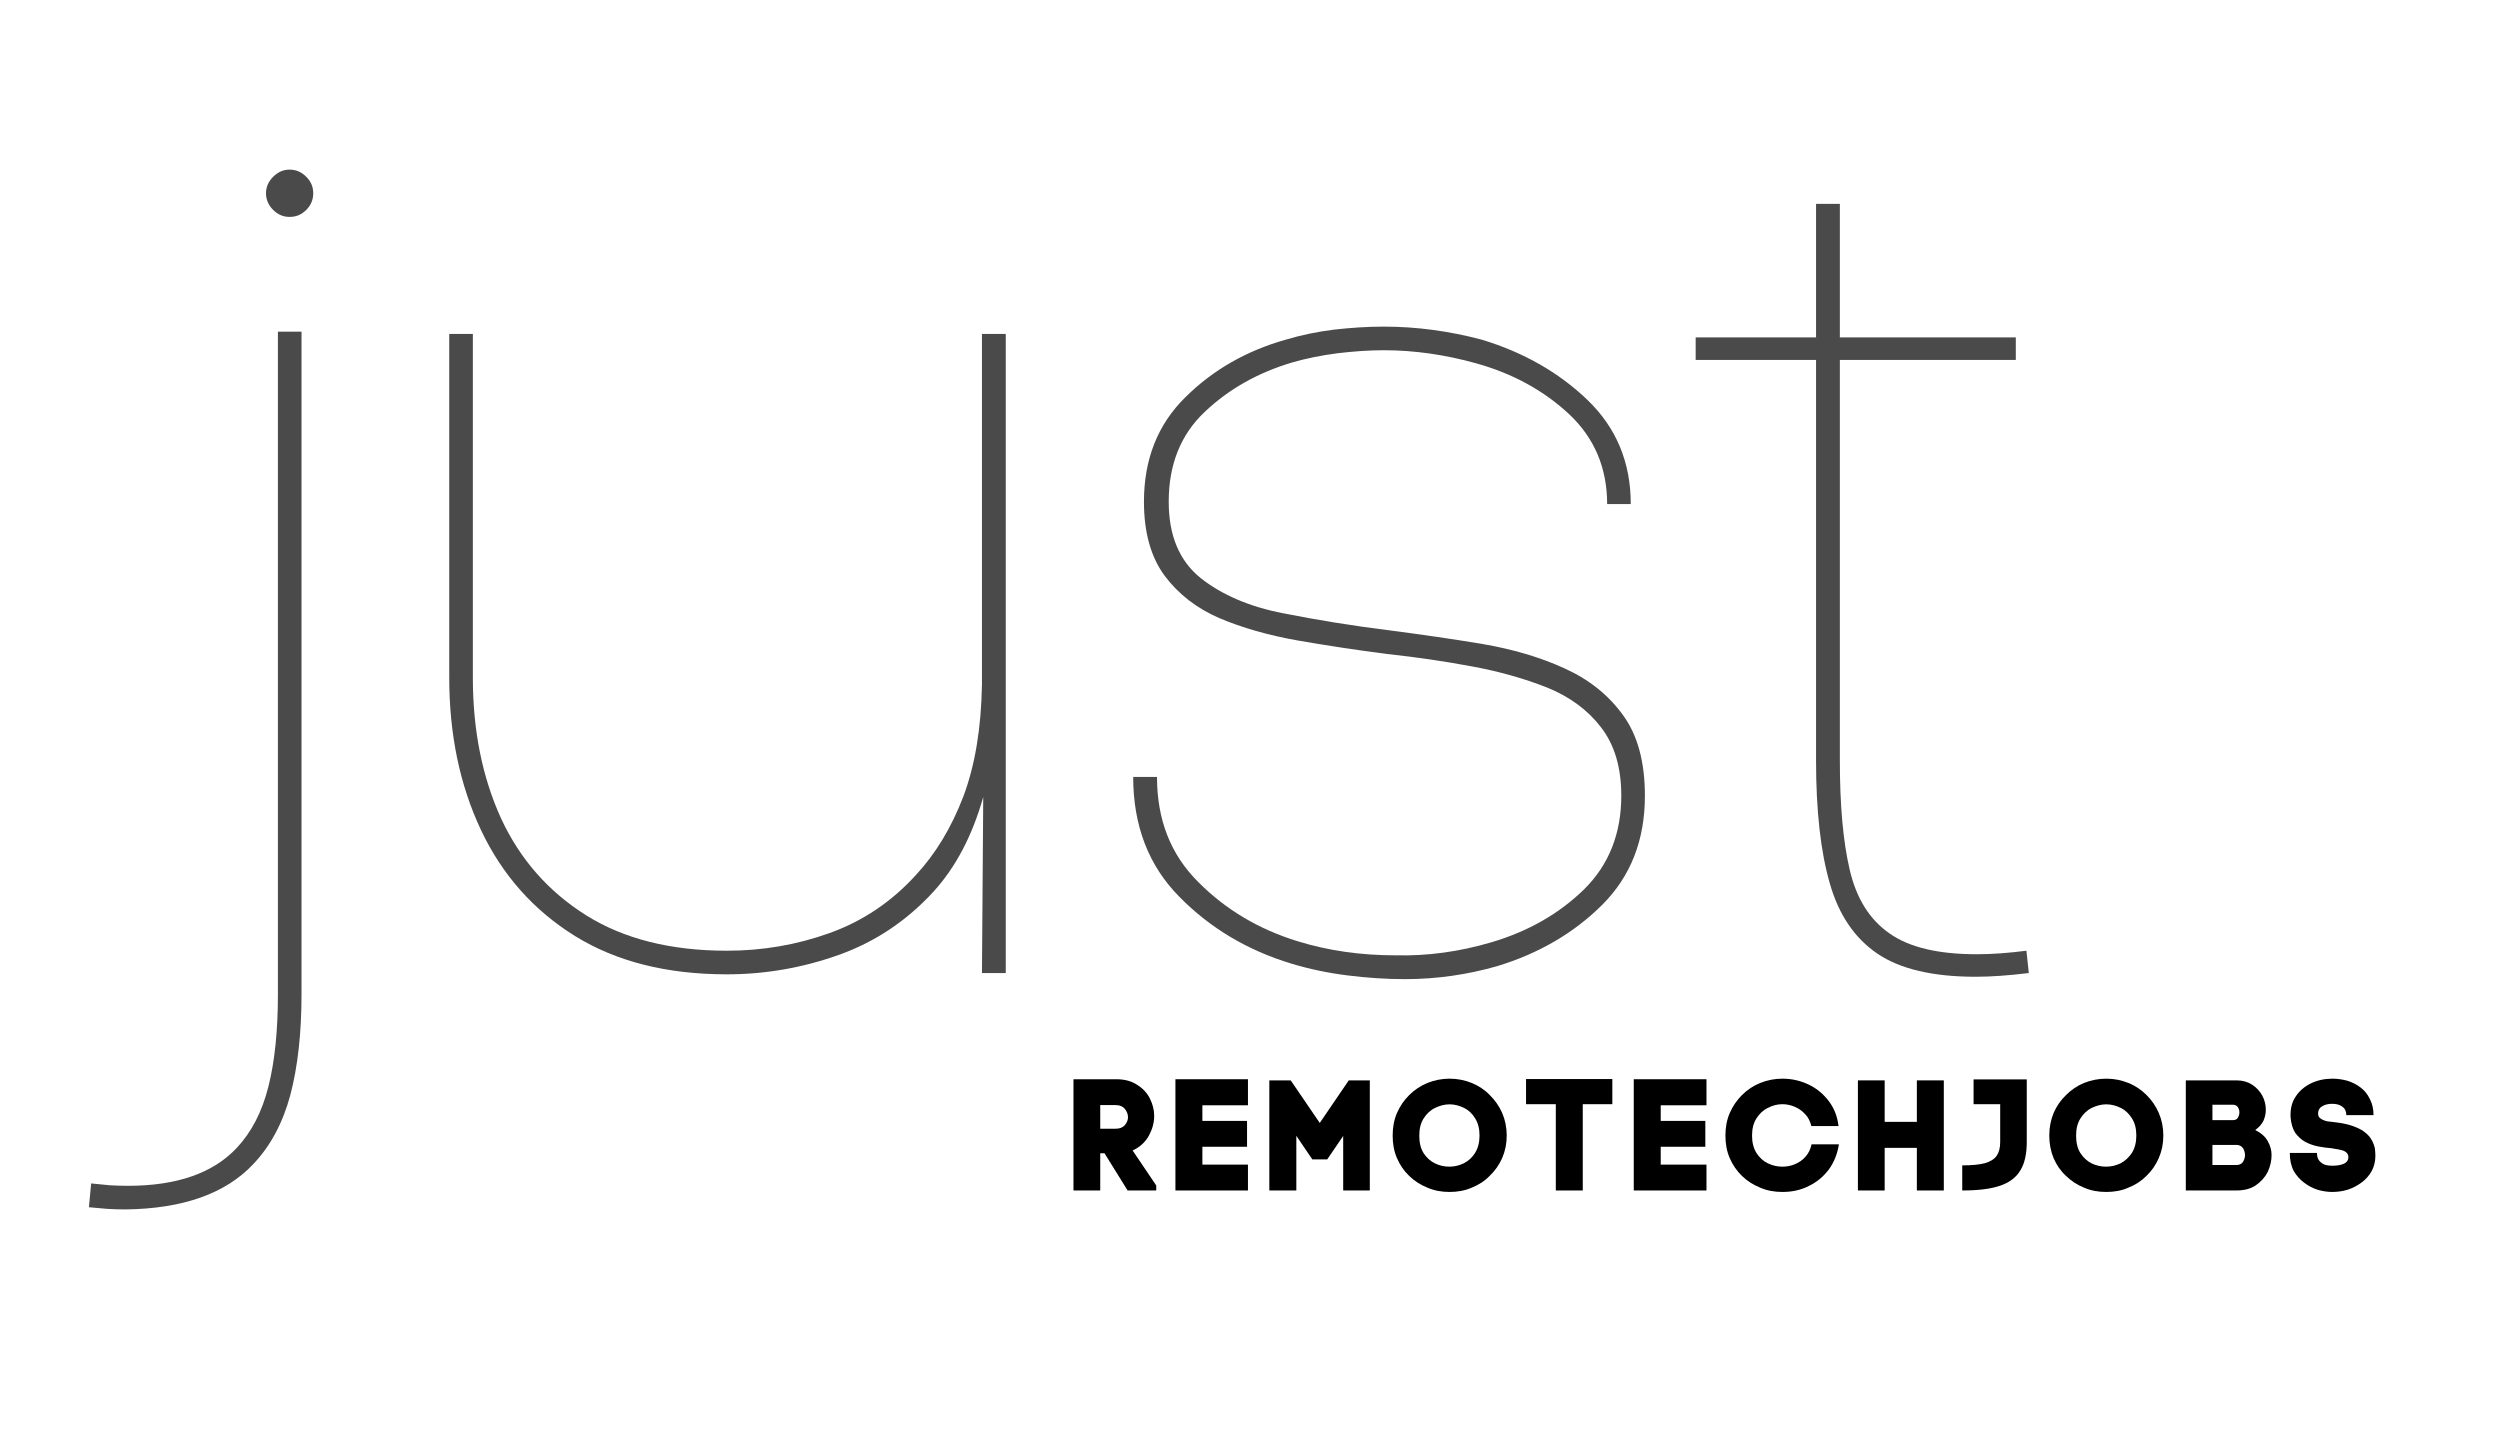 <svg xmlns="http://www.w3.org/2000/svg" xmlns:xlink="http://www.w3.org/1999/xlink" width="70" zoomAndPan="magnify" viewBox="0 0 52.5 30" height="40" preserveAspectRatio="xMidYMid meet" version="1.0"><path fill="#4a4a4a" d="M 6.082 3.562 C 6.219 3.562 6.332 3.613 6.434 3.715 C 6.531 3.812 6.578 3.926 6.578 4.059 C 6.578 4.191 6.531 4.309 6.434 4.406 C 6.332 4.508 6.219 4.555 6.082 4.555 C 5.949 4.555 5.836 4.508 5.734 4.406 C 5.637 4.309 5.586 4.191 5.586 4.059 C 5.586 3.926 5.637 3.812 5.734 3.715 C 5.836 3.613 5.949 3.562 6.082 3.562 Z M 1.867 25.352 C 2 25.363 2.129 25.375 2.262 25.387 C 2.395 25.395 2.52 25.398 2.637 25.398 C 3.84 25.383 4.734 25.066 5.312 24.453 C 5.676 24.074 5.938 23.586 6.098 22.992 C 6.254 22.395 6.332 21.691 6.332 20.883 L 6.332 6.965 L 5.836 6.965 L 5.836 20.883 C 5.836 21.645 5.77 22.289 5.637 22.816 C 5.504 23.348 5.281 23.777 4.969 24.109 C 4.473 24.637 3.711 24.902 2.688 24.902 C 2.57 24.902 2.445 24.898 2.309 24.891 C 2.18 24.879 2.047 24.867 1.914 24.852 Z M 1.867 25.352 " fill-opacity="1" fill-rule="nonzero"/><path fill="#4a4a4a" d="M 21.121 20.434 L 20.621 20.434 L 20.648 16.738 C 20.418 17.551 20.07 18.211 19.605 18.723 C 19.043 19.336 18.379 19.781 17.609 20.055 C 16.84 20.328 16.059 20.461 15.266 20.461 C 14.008 20.461 12.945 20.195 12.074 19.656 C 11.207 19.117 10.547 18.375 10.102 17.434 C 9.656 16.488 9.434 15.422 9.434 14.23 L 9.434 7.012 L 9.93 7.012 L 9.93 14.23 C 9.93 15.34 10.129 16.324 10.523 17.188 C 10.922 18.047 11.516 18.723 12.312 19.223 C 13.105 19.719 14.09 19.965 15.266 19.965 C 16.008 19.965 16.727 19.844 17.422 19.594 C 18.117 19.344 18.723 18.938 19.234 18.375 C 19.648 17.93 19.98 17.379 20.23 16.727 C 20.477 16.07 20.605 15.289 20.621 14.379 L 20.621 7.012 L 21.121 7.012 Z M 21.121 20.434 " fill-opacity="1" fill-rule="nonzero"/><path fill="#4a4a4a" d="M 33.75 10.586 C 33.75 9.824 33.48 9.195 32.953 8.699 C 32.422 8.203 31.77 7.844 30.996 7.629 C 30.352 7.449 29.703 7.355 29.059 7.355 C 28.746 7.355 28.422 7.379 28.09 7.418 C 27.758 7.461 27.445 7.523 27.145 7.609 C 26.418 7.824 25.801 8.172 25.297 8.652 C 24.793 9.129 24.543 9.758 24.543 10.535 C 24.543 11.246 24.766 11.777 25.211 12.137 C 25.66 12.492 26.238 12.742 26.949 12.879 C 27.66 13.02 28.402 13.141 29.184 13.238 C 29.844 13.324 30.496 13.418 31.129 13.523 C 31.766 13.633 32.344 13.801 32.852 14.035 C 33.367 14.266 33.777 14.594 34.082 15.016 C 34.391 15.438 34.543 16.004 34.543 16.711 C 34.543 17.641 34.246 18.402 33.648 19 C 33.051 19.594 32.316 20.023 31.441 20.289 C 30.812 20.469 30.168 20.562 29.504 20.562 C 29.109 20.562 28.707 20.535 28.301 20.484 C 27.895 20.434 27.504 20.352 27.125 20.238 C 26.195 19.957 25.41 19.488 24.766 18.832 C 24.121 18.18 23.797 17.34 23.797 16.316 L 24.297 16.316 C 24.297 17.211 24.582 17.945 25.164 18.523 C 25.742 19.105 26.438 19.516 27.25 19.766 C 27.895 19.965 28.578 20.062 29.309 20.062 C 29.969 20.078 30.641 19.988 31.316 19.789 C 32.094 19.559 32.742 19.188 33.266 18.676 C 33.785 18.164 34.047 17.508 34.047 16.711 C 34.047 16.117 33.906 15.641 33.621 15.273 C 33.344 14.91 32.965 14.633 32.496 14.441 C 32.023 14.254 31.496 14.102 30.918 13.996 C 30.34 13.887 29.746 13.801 29.133 13.734 C 28.488 13.652 27.859 13.555 27.246 13.449 C 26.633 13.34 26.086 13.184 25.605 12.98 C 25.129 12.773 24.746 12.477 24.457 12.09 C 24.168 11.699 24.023 11.18 24.023 10.535 C 24.023 9.645 24.312 8.914 24.891 8.344 C 25.469 7.77 26.172 7.367 27 7.133 C 27.328 7.035 27.668 6.965 28.016 6.922 C 28.363 6.883 28.711 6.859 29.059 6.859 C 29.754 6.859 30.438 6.953 31.117 7.133 C 31.992 7.398 32.734 7.82 33.336 8.398 C 33.941 8.98 34.246 9.707 34.246 10.586 Z M 33.75 10.586 " fill-opacity="1" fill-rule="nonzero"/><path fill="#4a4a4a" d="M 42.605 20.434 C 42.191 20.484 41.82 20.512 41.492 20.512 C 40.594 20.512 39.906 20.352 39.426 20.027 C 38.949 19.703 38.613 19.211 38.426 18.551 C 38.234 17.891 38.137 17.027 38.137 15.969 L 38.137 7.559 L 35.609 7.559 L 35.609 7.086 L 38.137 7.086 L 38.137 4.281 L 38.637 4.281 L 38.637 7.086 L 42.332 7.086 L 42.332 7.559 L 38.637 7.559 L 38.637 15.969 C 38.637 16.898 38.703 17.664 38.844 18.266 C 38.984 18.867 39.262 19.312 39.68 19.602 C 40.094 19.895 40.703 20.039 41.512 20.039 C 41.844 20.039 42.191 20.012 42.555 19.965 Z M 42.605 20.434 " fill-opacity="1" fill-rule="nonzero"/><path fill="#000000" d="M 23.441 22.664 C 23.617 22.664 23.762 22.703 23.879 22.781 C 24 22.855 24.09 22.953 24.148 23.07 C 24.207 23.188 24.238 23.309 24.238 23.434 C 24.238 23.578 24.199 23.715 24.125 23.852 C 24.051 23.984 23.938 24.09 23.785 24.16 L 24.281 24.895 L 24.281 25 L 23.68 25 L 23.195 24.219 L 23.105 24.219 L 23.105 25 L 22.543 25 L 22.543 22.664 Z M 23.43 23.703 C 23.512 23.703 23.574 23.68 23.621 23.629 C 23.664 23.578 23.688 23.523 23.688 23.461 C 23.688 23.398 23.664 23.34 23.621 23.285 C 23.578 23.234 23.516 23.207 23.43 23.207 L 23.105 23.207 L 23.105 23.703 Z M 23.43 23.703 " fill-opacity="1" fill-rule="nonzero"/><path fill="#000000" d="M 24.684 22.664 L 26.207 22.664 L 26.207 23.211 L 25.25 23.211 L 25.25 23.539 L 26.188 23.539 L 26.188 24.082 L 25.25 24.082 L 25.25 24.457 L 26.207 24.457 L 26.207 25 L 24.684 25 Z M 24.684 22.664 " fill-opacity="1" fill-rule="nonzero"/><path fill="#000000" d="M 27.715 23.582 L 28.324 22.688 L 28.766 22.688 L 28.766 25 L 28.207 25 L 28.207 23.855 L 27.871 24.348 L 27.559 24.348 L 27.223 23.852 L 27.223 25 L 26.656 25 L 26.656 22.688 L 27.105 22.688 Z M 27.715 23.582 " fill-opacity="1" fill-rule="nonzero"/><path fill="#000000" d="M 29.246 23.848 C 29.246 23.676 29.273 23.52 29.336 23.375 C 29.398 23.23 29.484 23.105 29.594 22.996 C 29.703 22.887 29.832 22.801 29.977 22.742 C 30.121 22.684 30.277 22.652 30.441 22.652 C 30.605 22.652 30.762 22.684 30.906 22.742 C 31.051 22.801 31.18 22.887 31.285 22.996 C 31.395 23.105 31.484 23.23 31.547 23.375 C 31.609 23.52 31.641 23.676 31.641 23.848 C 31.641 24.016 31.609 24.172 31.547 24.316 C 31.484 24.461 31.395 24.586 31.285 24.691 C 31.18 24.801 31.051 24.883 30.906 24.941 C 30.762 25.004 30.605 25.031 30.441 25.031 C 30.277 25.031 30.121 25.004 29.977 24.941 C 29.832 24.883 29.703 24.801 29.594 24.695 C 29.484 24.59 29.398 24.465 29.336 24.32 C 29.273 24.176 29.246 24.016 29.246 23.848 Z M 29.805 23.848 C 29.805 23.992 29.832 24.113 29.895 24.215 C 29.957 24.309 30.035 24.383 30.133 24.43 C 30.227 24.477 30.328 24.5 30.438 24.5 C 30.539 24.5 30.641 24.477 30.738 24.43 C 30.84 24.379 30.918 24.305 30.977 24.211 C 31.039 24.109 31.07 23.988 31.07 23.848 C 31.07 23.699 31.039 23.582 30.977 23.484 C 30.918 23.387 30.84 23.312 30.746 23.266 C 30.648 23.219 30.547 23.191 30.441 23.191 C 30.336 23.191 30.234 23.219 30.137 23.266 C 30.039 23.312 29.961 23.387 29.898 23.484 C 29.836 23.582 29.805 23.699 29.805 23.848 Z M 29.805 23.848 " fill-opacity="1" fill-rule="nonzero"/><path fill="#000000" d="M 33.859 22.66 L 33.859 23.188 L 33.238 23.188 L 33.238 25 L 32.672 25 L 32.672 23.188 L 32.047 23.188 L 32.047 22.66 Z M 33.859 22.66 " fill-opacity="1" fill-rule="nonzero"/><path fill="#000000" d="M 34.309 22.664 L 35.836 22.664 L 35.836 23.211 L 34.875 23.211 L 34.875 23.539 L 35.812 23.539 L 35.812 24.082 L 34.875 24.082 L 34.875 24.457 L 35.836 24.457 L 35.836 25 L 34.309 25 Z M 34.309 22.664 " fill-opacity="1" fill-rule="nonzero"/><path fill="#000000" d="M 36.793 23.848 C 36.793 23.992 36.824 24.113 36.887 24.215 C 36.949 24.309 37.027 24.383 37.125 24.43 C 37.223 24.477 37.324 24.5 37.43 24.5 C 37.52 24.5 37.609 24.484 37.691 24.449 C 37.777 24.414 37.852 24.363 37.914 24.293 C 37.977 24.223 38.02 24.137 38.043 24.031 L 38.617 24.031 C 38.586 24.23 38.516 24.406 38.406 24.559 C 38.293 24.707 38.156 24.824 37.984 24.906 C 37.816 24.992 37.633 25.031 37.43 25.031 C 37.266 25.031 37.109 25.004 36.965 24.941 C 36.82 24.883 36.691 24.801 36.582 24.695 C 36.473 24.59 36.387 24.465 36.324 24.32 C 36.262 24.176 36.234 24.016 36.234 23.848 C 36.234 23.676 36.262 23.52 36.324 23.375 C 36.387 23.23 36.473 23.105 36.582 22.996 C 36.691 22.887 36.82 22.801 36.965 22.742 C 37.109 22.684 37.266 22.652 37.43 22.652 C 37.629 22.652 37.812 22.695 37.984 22.777 C 38.156 22.859 38.293 22.977 38.406 23.125 C 38.52 23.277 38.586 23.449 38.609 23.648 L 38.039 23.648 C 38.012 23.547 37.973 23.461 37.906 23.395 C 37.844 23.328 37.773 23.277 37.688 23.242 C 37.605 23.207 37.52 23.188 37.43 23.188 C 37.324 23.188 37.223 23.215 37.125 23.266 C 37.027 23.312 36.949 23.387 36.887 23.484 C 36.824 23.582 36.793 23.699 36.793 23.848 Z M 36.793 23.848 " fill-opacity="1" fill-rule="nonzero"/><path fill="#000000" d="M 40.82 25 L 40.254 25 L 40.254 24.105 L 39.578 24.105 L 39.578 25 L 39.016 25 L 39.016 22.688 L 39.578 22.688 L 39.578 23.559 L 40.254 23.559 L 40.254 22.688 L 40.82 22.688 Z M 40.82 25 " fill-opacity="1" fill-rule="nonzero"/><path fill="#000000" d="M 42.562 23.98 C 42.562 24.227 42.52 24.426 42.43 24.574 C 42.34 24.727 42.195 24.836 41.996 24.902 C 41.797 24.969 41.535 25 41.207 25 L 41.207 24.473 C 41.414 24.473 41.57 24.457 41.688 24.426 C 41.801 24.391 41.883 24.34 41.934 24.266 C 41.98 24.195 42.004 24.102 42.004 23.98 L 42.004 23.188 L 41.445 23.188 L 41.445 22.668 L 42.562 22.668 Z M 42.562 23.98 " fill-opacity="1" fill-rule="nonzero"/><path fill="#000000" d="M 43.035 23.848 C 43.035 23.676 43.066 23.52 43.125 23.375 C 43.188 23.23 43.273 23.105 43.387 22.996 C 43.496 22.887 43.621 22.801 43.766 22.742 C 43.91 22.684 44.066 22.652 44.23 22.652 C 44.398 22.652 44.555 22.684 44.695 22.742 C 44.844 22.801 44.969 22.887 45.078 22.996 C 45.188 23.105 45.273 23.23 45.336 23.375 C 45.398 23.52 45.43 23.676 45.43 23.848 C 45.43 24.016 45.398 24.172 45.336 24.316 C 45.273 24.461 45.188 24.586 45.078 24.691 C 44.969 24.801 44.844 24.883 44.695 24.941 C 44.555 25.004 44.398 25.031 44.23 25.031 C 44.066 25.031 43.91 25.004 43.766 24.941 C 43.621 24.883 43.496 24.801 43.387 24.695 C 43.273 24.59 43.188 24.465 43.125 24.32 C 43.066 24.176 43.035 24.016 43.035 23.848 Z M 43.598 23.848 C 43.598 23.992 43.625 24.113 43.688 24.215 C 43.75 24.309 43.828 24.383 43.922 24.43 C 44.02 24.477 44.121 24.5 44.227 24.5 C 44.332 24.5 44.434 24.477 44.531 24.43 C 44.629 24.379 44.707 24.305 44.77 24.211 C 44.832 24.109 44.863 23.988 44.863 23.848 C 44.863 23.699 44.832 23.582 44.77 23.484 C 44.707 23.387 44.633 23.312 44.535 23.266 C 44.441 23.219 44.34 23.191 44.23 23.191 C 44.125 23.191 44.027 23.219 43.926 23.266 C 43.832 23.312 43.754 23.387 43.691 23.484 C 43.629 23.582 43.598 23.699 43.598 23.848 Z M 43.598 23.848 " fill-opacity="1" fill-rule="nonzero"/><path fill="#000000" d="M 46.969 22.688 C 47.094 22.688 47.203 22.719 47.293 22.777 C 47.383 22.836 47.457 22.914 47.508 23.008 C 47.559 23.105 47.582 23.203 47.582 23.305 C 47.582 23.383 47.566 23.461 47.531 23.539 C 47.492 23.613 47.438 23.676 47.359 23.73 C 47.484 23.793 47.574 23.871 47.625 23.969 C 47.676 24.059 47.703 24.156 47.703 24.254 C 47.703 24.375 47.676 24.496 47.621 24.613 C 47.562 24.727 47.477 24.82 47.367 24.895 C 47.262 24.965 47.125 25 46.965 25 L 45.902 25 L 45.902 22.688 Z M 46.887 23.523 C 46.938 23.523 46.973 23.508 46.992 23.477 C 47.016 23.438 47.027 23.402 47.027 23.359 C 47.027 23.316 47.016 23.281 46.992 23.246 C 46.969 23.215 46.934 23.199 46.891 23.199 L 46.461 23.199 L 46.461 23.523 Z M 46.965 24.465 C 47.023 24.465 47.07 24.445 47.102 24.402 C 47.129 24.355 47.145 24.309 47.145 24.258 C 47.145 24.203 47.129 24.156 47.102 24.109 C 47.07 24.066 47.023 24.043 46.965 24.043 L 46.461 24.043 L 46.461 24.465 Z M 46.965 24.465 " fill-opacity="1" fill-rule="nonzero"/><path fill="#000000" d="M 49.273 23.418 C 49.273 23.34 49.246 23.281 49.191 23.242 C 49.137 23.199 49.066 23.18 48.977 23.18 C 48.887 23.18 48.816 23.199 48.762 23.234 C 48.707 23.266 48.68 23.316 48.68 23.383 C 48.68 23.422 48.691 23.457 48.719 23.48 C 48.75 23.504 48.785 23.523 48.824 23.535 C 48.863 23.547 48.902 23.555 48.938 23.555 C 48.977 23.559 49.008 23.562 49.027 23.566 C 49.109 23.574 49.191 23.59 49.281 23.609 C 49.367 23.629 49.453 23.66 49.535 23.699 C 49.613 23.734 49.684 23.789 49.746 23.855 C 49.805 23.922 49.844 24.004 49.871 24.105 C 49.879 24.168 49.883 24.223 49.883 24.273 C 49.883 24.391 49.855 24.5 49.805 24.594 C 49.75 24.688 49.684 24.766 49.594 24.832 C 49.504 24.898 49.41 24.949 49.301 24.984 C 49.195 25.016 49.086 25.031 48.977 25.031 C 48.879 25.031 48.781 25.016 48.68 24.988 C 48.578 24.957 48.48 24.906 48.391 24.84 C 48.301 24.773 48.227 24.691 48.168 24.59 C 48.113 24.484 48.086 24.359 48.086 24.211 L 48.656 24.211 C 48.656 24.289 48.676 24.344 48.711 24.383 C 48.746 24.422 48.789 24.449 48.84 24.465 C 48.891 24.477 48.938 24.48 48.98 24.48 C 49.07 24.48 49.152 24.469 49.215 24.441 C 49.281 24.414 49.316 24.363 49.316 24.297 C 49.316 24.258 49.301 24.227 49.27 24.199 C 49.242 24.176 49.207 24.16 49.168 24.152 C 49.129 24.141 49.09 24.133 49.051 24.129 C 49.016 24.121 48.984 24.117 48.961 24.113 C 48.867 24.105 48.773 24.094 48.676 24.074 C 48.578 24.055 48.488 24.02 48.406 23.977 C 48.324 23.93 48.258 23.867 48.199 23.789 C 48.148 23.707 48.113 23.598 48.102 23.461 L 48.102 23.465 C 48.094 23.297 48.125 23.152 48.207 23.031 C 48.285 22.91 48.395 22.816 48.531 22.75 C 48.668 22.684 48.82 22.652 48.984 22.652 C 49.09 22.652 49.191 22.668 49.293 22.695 C 49.395 22.727 49.488 22.773 49.57 22.836 C 49.652 22.898 49.719 22.977 49.766 23.078 C 49.816 23.172 49.844 23.285 49.844 23.418 Z M 49.273 23.418 " fill-opacity="1" fill-rule="nonzero"/></svg>